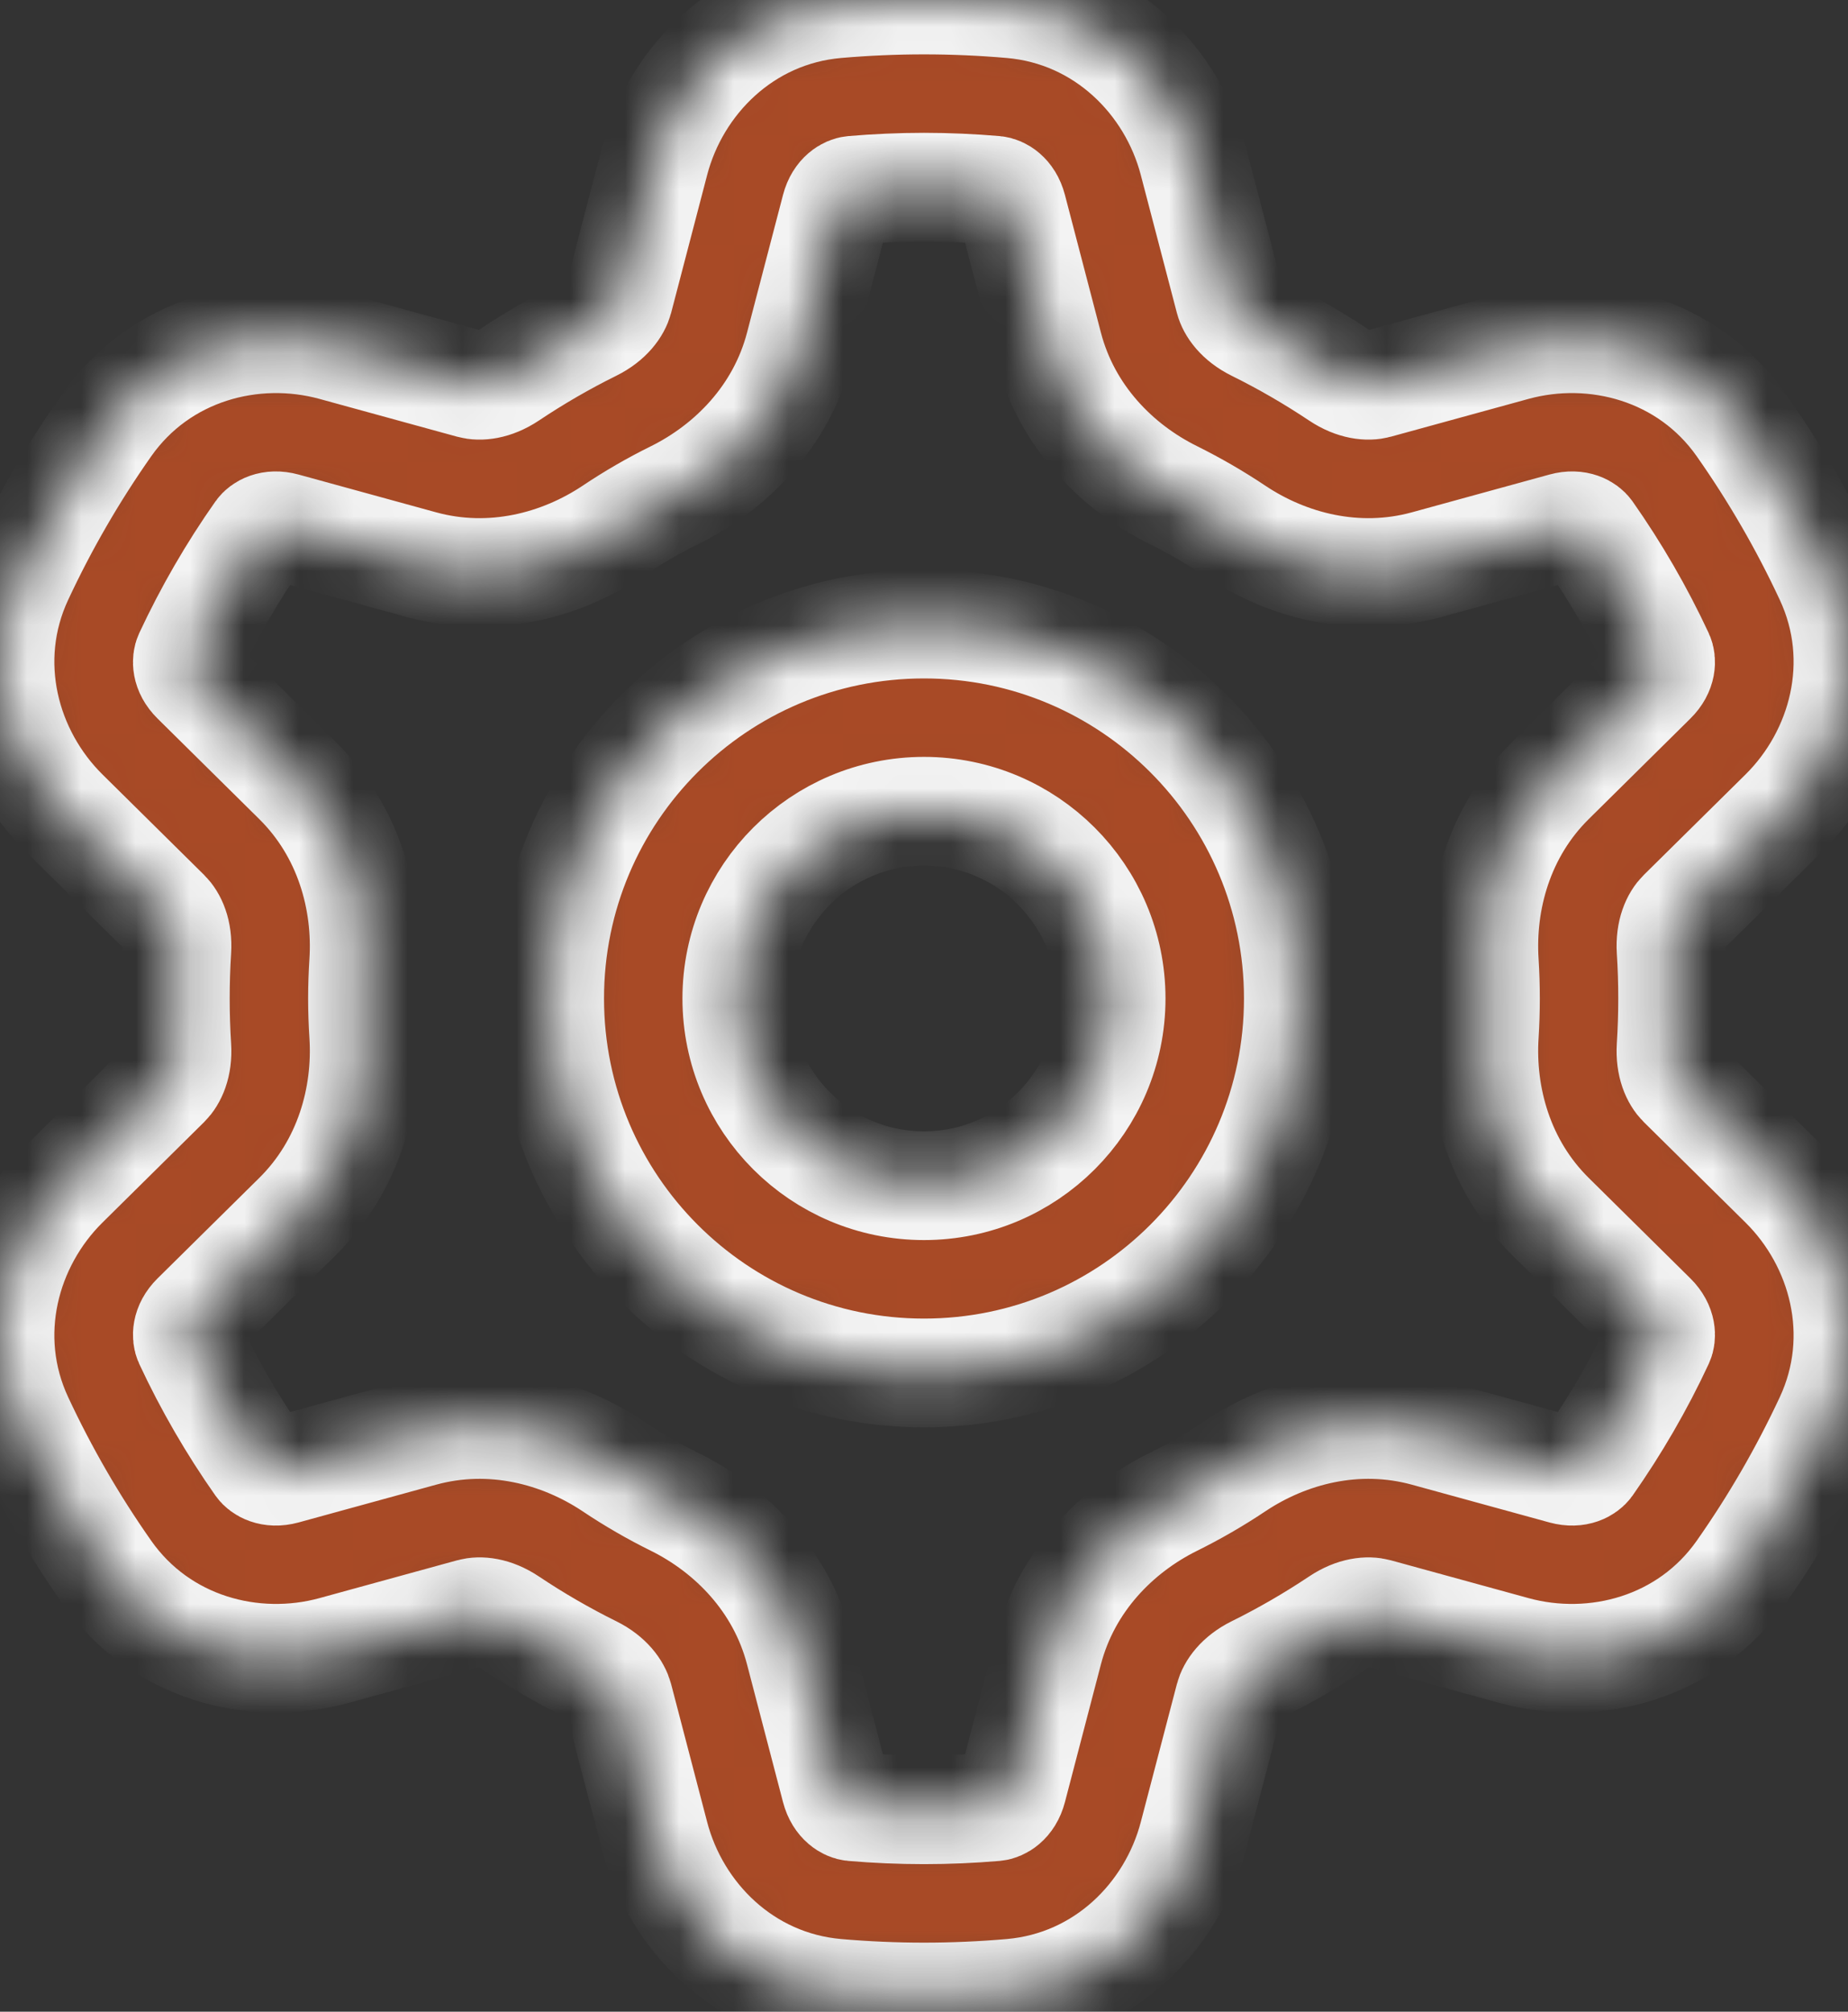 <svg width="34" height="37" viewBox="0 0 34 37" fill="none" xmlns="http://www.w3.org/2000/svg">
<rect x="0" y="0" width="34" height="37" fill="#333333" stroke="none"/>
<mask id="path-1-inside-1_1506_3858" fill="white">
<path fill-rule="evenodd" clip-rule="evenodd" d="M15.688 3.5C16.12 3.463 16.557 3.443 17 3.443C17.442 3.443 17.879 3.463 18.311 3.5C18.392 3.507 18.559 3.585 18.625 3.836L19.288 6.373C19.625 7.66 20.549 8.592 21.578 9.101C21.976 9.299 22.36 9.521 22.728 9.767C23.684 10.405 24.954 10.74 26.238 10.388L28.77 9.693C29.02 9.624 29.17 9.73 29.218 9.797C29.719 10.51 30.16 11.27 30.531 12.067C30.565 12.14 30.582 12.323 30.397 12.505L28.527 14.354C27.582 15.287 27.236 16.552 27.309 17.697C27.323 17.918 27.33 18.14 27.33 18.365C27.33 18.589 27.323 18.812 27.309 19.032C27.236 20.178 27.582 21.443 28.527 22.376L30.397 24.224C30.582 24.407 30.565 24.59 30.531 24.663C30.16 25.46 29.719 26.219 29.218 26.933C29.17 27 29.02 27.105 28.77 27.037L26.238 26.342C24.954 25.99 23.684 26.325 22.728 26.963C22.36 27.209 21.976 27.431 21.578 27.628C20.549 28.138 19.625 29.07 19.288 30.357L18.625 32.894C18.559 33.145 18.392 33.223 18.311 33.23C17.879 33.267 17.442 33.286 17 33.286C16.557 33.286 16.12 33.267 15.688 33.23C15.607 33.223 15.44 33.145 15.374 32.894L14.711 30.357C14.374 29.07 13.45 28.138 12.422 27.628C12.023 27.431 11.639 27.209 11.272 26.963C10.315 26.325 9.045 25.99 7.762 26.342L5.23 27.037C4.98 27.105 4.829 27 4.782 26.933C4.28 26.219 3.84 25.46 3.468 24.663C3.434 24.59 3.417 24.407 3.602 24.224L5.473 22.376C6.417 21.443 6.764 20.178 6.691 19.032C6.677 18.812 6.669 18.589 6.669 18.365C6.669 18.14 6.677 17.918 6.691 17.697C6.764 16.552 6.417 15.287 5.473 14.354L3.602 12.505C3.417 12.323 3.434 12.14 3.468 12.067C3.84 11.27 4.28 10.51 4.782 9.797C4.829 9.73 4.98 9.624 5.23 9.693L7.762 10.388C9.045 10.74 10.315 10.405 11.272 9.767C11.639 9.521 12.023 9.299 12.422 9.102C13.45 8.592 14.374 7.66 14.711 6.373L15.374 3.836C15.44 3.585 15.607 3.507 15.688 3.5ZM17 0C16.458 0 15.921 0.024 15.39 0.07C13.685 0.218 12.431 1.481 12.043 2.965L11.38 5.502C11.339 5.655 11.198 5.865 10.893 6.016C10.361 6.279 9.849 6.576 9.36 6.903C9.077 7.091 8.826 7.109 8.673 7.067L6.141 6.372C4.664 5.967 2.947 6.419 1.964 7.817C1.347 8.695 0.805 9.629 0.347 10.612C-0.376 12.162 0.092 13.878 1.182 14.955L3.052 16.803C3.165 16.915 3.276 17.141 3.254 17.479C3.235 17.772 3.226 18.067 3.226 18.365C3.226 18.662 3.235 18.958 3.254 19.251C3.276 19.589 3.165 19.815 3.052 19.927L1.182 21.775C0.092 22.852 -0.376 24.567 0.347 26.118C0.805 27.1 1.347 28.035 1.964 28.913C2.947 30.311 4.664 30.763 6.141 30.358L8.673 29.663C8.826 29.621 9.077 29.638 9.36 29.827C9.849 30.154 10.361 30.451 10.893 30.714C11.198 30.865 11.339 31.075 11.38 31.228L12.043 33.765C12.431 35.249 13.685 36.512 15.39 36.66C15.921 36.706 16.458 36.73 17 36.73C17.542 36.73 18.078 36.706 18.609 36.66C20.314 36.512 21.568 35.249 21.956 33.765L22.62 31.228C22.66 31.075 22.801 30.865 23.106 30.714C23.638 30.451 24.15 30.154 24.64 29.827C24.922 29.638 25.174 29.621 25.327 29.663L27.859 30.358C29.335 30.763 31.053 30.311 32.035 28.913C32.652 28.035 33.194 27.1 33.652 26.118C34.375 24.567 33.907 22.852 32.818 21.775L30.947 19.927C30.834 19.815 30.724 19.589 30.745 19.251C30.764 18.958 30.773 18.662 30.773 18.365C30.773 18.067 30.764 17.772 30.745 17.479C30.724 17.141 30.834 16.914 30.947 16.803L32.818 14.955C33.907 13.878 34.375 12.162 33.652 10.612C33.194 9.629 32.652 8.695 32.035 7.817C31.053 6.419 29.335 5.967 27.859 6.372L25.327 7.067C25.174 7.109 24.922 7.091 24.64 6.903C24.15 6.576 23.638 6.279 23.106 6.016C22.801 5.865 22.66 5.655 22.62 5.502L21.956 2.965C21.568 1.481 20.314 0.218 18.609 0.07C18.078 0.024 17.542 0 17 0ZM20.443 18.365C20.443 20.267 18.901 21.808 17 21.808C15.098 21.808 13.556 20.267 13.556 18.365C13.556 16.463 15.098 14.921 17 14.921C18.901 14.921 20.443 16.463 20.443 18.365ZM23.887 18.365C23.887 22.168 20.803 25.252 17 25.252C13.196 25.252 10.113 22.168 10.113 18.365C10.113 14.561 13.196 11.478 17 11.478C20.803 11.478 23.887 14.561 23.887 18.365Z"/>
</mask>
<path fill-rule="evenodd" clip-rule="evenodd" d="M15.688 3.5C16.12 3.463 16.557 3.443 17 3.443C17.442 3.443 17.879 3.463 18.311 3.5C18.392 3.507 18.559 3.585 18.625 3.836L19.288 6.373C19.625 7.66 20.549 8.592 21.578 9.101C21.976 9.299 22.36 9.521 22.728 9.767C23.684 10.405 24.954 10.74 26.238 10.388L28.77 9.693C29.02 9.624 29.17 9.73 29.218 9.797C29.719 10.51 30.16 11.27 30.531 12.067C30.565 12.14 30.582 12.323 30.397 12.505L28.527 14.354C27.582 15.287 27.236 16.552 27.309 17.697C27.323 17.918 27.33 18.14 27.33 18.365C27.33 18.589 27.323 18.812 27.309 19.032C27.236 20.178 27.582 21.443 28.527 22.376L30.397 24.224C30.582 24.407 30.565 24.59 30.531 24.663C30.16 25.46 29.719 26.219 29.218 26.933C29.17 27 29.02 27.105 28.77 27.037L26.238 26.342C24.954 25.99 23.684 26.325 22.728 26.963C22.36 27.209 21.976 27.431 21.578 27.628C20.549 28.138 19.625 29.07 19.288 30.357L18.625 32.894C18.559 33.145 18.392 33.223 18.311 33.23C17.879 33.267 17.442 33.286 17 33.286C16.557 33.286 16.12 33.267 15.688 33.23C15.607 33.223 15.44 33.145 15.374 32.894L14.711 30.357C14.374 29.07 13.45 28.138 12.422 27.628C12.023 27.431 11.639 27.209 11.272 26.963C10.315 26.325 9.045 25.99 7.762 26.342L5.23 27.037C4.98 27.105 4.829 27 4.782 26.933C4.28 26.219 3.84 25.46 3.468 24.663C3.434 24.59 3.417 24.407 3.602 24.224L5.473 22.376C6.417 21.443 6.764 20.178 6.691 19.032C6.677 18.812 6.669 18.589 6.669 18.365C6.669 18.14 6.677 17.918 6.691 17.697C6.764 16.552 6.417 15.287 5.473 14.354L3.602 12.505C3.417 12.323 3.434 12.14 3.468 12.067C3.84 11.27 4.28 10.51 4.782 9.797C4.829 9.73 4.98 9.624 5.23 9.693L7.762 10.388C9.045 10.74 10.315 10.405 11.272 9.767C11.639 9.521 12.023 9.299 12.422 9.102C13.45 8.592 14.374 7.66 14.711 6.373L15.374 3.836C15.44 3.585 15.607 3.507 15.688 3.5ZM17 0C16.458 0 15.921 0.024 15.39 0.07C13.685 0.218 12.431 1.481 12.043 2.965L11.38 5.502C11.339 5.655 11.198 5.865 10.893 6.016C10.361 6.279 9.849 6.576 9.36 6.903C9.077 7.091 8.826 7.109 8.673 7.067L6.141 6.372C4.664 5.967 2.947 6.419 1.964 7.817C1.347 8.695 0.805 9.629 0.347 10.612C-0.376 12.162 0.092 13.878 1.182 14.955L3.052 16.803C3.165 16.915 3.276 17.141 3.254 17.479C3.235 17.772 3.226 18.067 3.226 18.365C3.226 18.662 3.235 18.958 3.254 19.251C3.276 19.589 3.165 19.815 3.052 19.927L1.182 21.775C0.092 22.852 -0.376 24.567 0.347 26.118C0.805 27.1 1.347 28.035 1.964 28.913C2.947 30.311 4.664 30.763 6.141 30.358L8.673 29.663C8.826 29.621 9.077 29.638 9.36 29.827C9.849 30.154 10.361 30.451 10.893 30.714C11.198 30.865 11.339 31.075 11.38 31.228L12.043 33.765C12.431 35.249 13.685 36.512 15.39 36.66C15.921 36.706 16.458 36.73 17 36.73C17.542 36.73 18.078 36.706 18.609 36.66C20.314 36.512 21.568 35.249 21.956 33.765L22.62 31.228C22.66 31.075 22.801 30.865 23.106 30.714C23.638 30.451 24.15 30.154 24.64 29.827C24.922 29.638 25.174 29.621 25.327 29.663L27.859 30.358C29.335 30.763 31.053 30.311 32.035 28.913C32.652 28.035 33.194 27.1 33.652 26.118C34.375 24.567 33.907 22.852 32.818 21.775L30.947 19.927C30.834 19.815 30.724 19.589 30.745 19.251C30.764 18.958 30.773 18.662 30.773 18.365C30.773 18.067 30.764 17.772 30.745 17.479C30.724 17.141 30.834 16.914 30.947 16.803L32.818 14.955C33.907 13.878 34.375 12.162 33.652 10.612C33.194 9.629 32.652 8.695 32.035 7.817C31.053 6.419 29.335 5.967 27.859 6.372L25.327 7.067C25.174 7.109 24.922 7.091 24.64 6.903C24.15 6.576 23.638 6.279 23.106 6.016C22.801 5.865 22.66 5.655 22.62 5.502L21.956 2.965C21.568 1.481 20.314 0.218 18.609 0.07C18.078 0.024 17.542 0 17 0ZM20.443 18.365C20.443 20.267 18.901 21.808 17 21.808C15.098 21.808 13.556 20.267 13.556 18.365C13.556 16.463 15.098 14.921 17 14.921C18.901 14.921 20.443 16.463 20.443 18.365ZM23.887 18.365C23.887 22.168 20.803 25.252 17 25.252C13.196 25.252 10.113 22.168 10.113 18.365C10.113 14.561 13.196 11.478 17 11.478C20.803 11.478 23.887 14.561 23.887 18.365Z" fill="#A84A26" stroke="#F3F3F3" stroke-width="2" mask="url(#path-1-inside-1_1506_3858)"/>
</svg>
